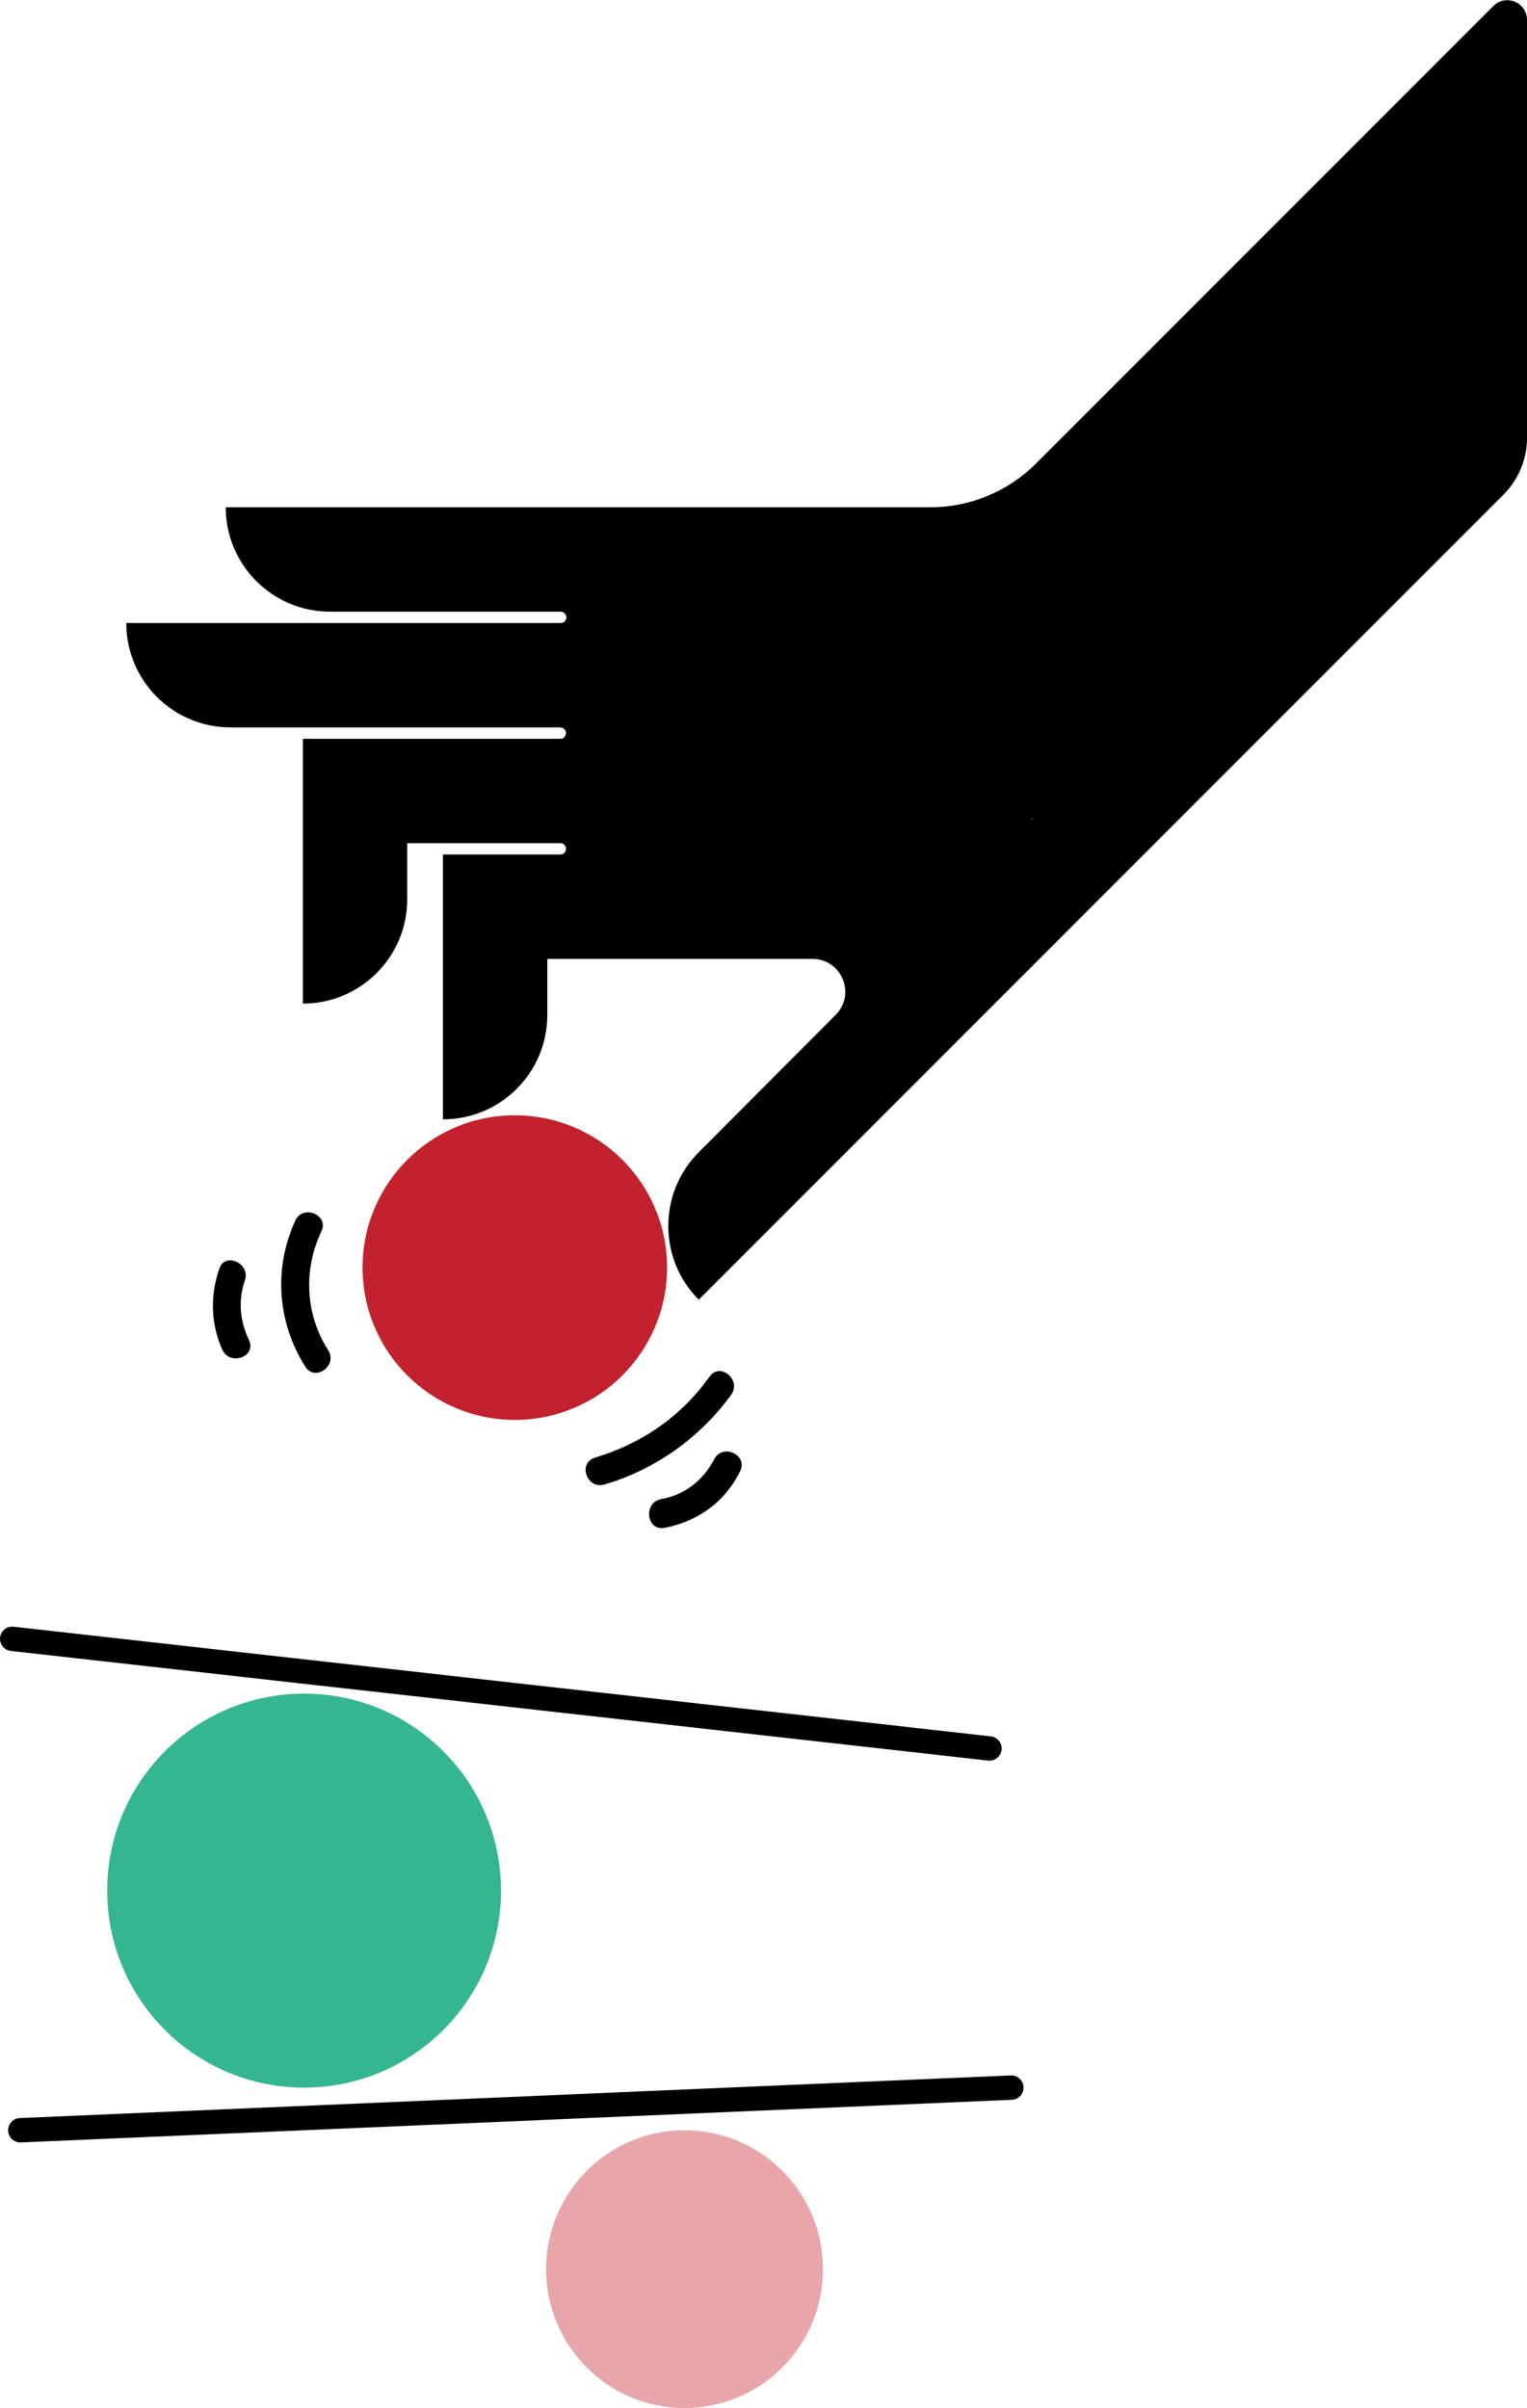 <?xml version="1.0" encoding="utf-8"?>
<!-- Generator: Adobe Illustrator 28.0.0, SVG Export Plug-In . SVG Version: 6.00 Build 0)  -->
<svg version="1.1" id="Layer_1" xmlns="http://www.w3.org/2000/svg" xmlns:xlink="http://www.w3.org/1999/xlink" x="0px" y="0px"
	 viewBox="0 0 376.1 592.9" style="enable-background:new 0 0 376.1 592.9;" xml:space="preserve">
<style type="text/css">
	.st0{fill:#E8A6AB;}
	.st1{fill:#34B790;}
	.st2{fill:#C3212D;}
	.st3{fill:none;stroke:#000000;stroke-width:6;stroke-linecap:round;stroke-linejoin:round;stroke-miterlimit:10;}
</style>
<ellipse class="st0" cx="168.6" cy="558.7" rx="34.1" ry="34.2"/>
<circle class="st1" cx="74.9" cy="465.5" r="48.5"/>
<ellipse class="st2" cx="126.8" cy="312.1" rx="37.5" ry="37.5"/>
<path d="M376.1,4.9c0-4.3-5.2-6.5-8.3-3.4L255.2,114.1c-6.9,6.9-16.3,10.8-26,10.8H55.6l0,0c0,14.2,11.5,25.7,25.7,25.7H138
	c0.8,0,1.5,0.6,1.5,1.4c0,0.8-0.6,1.4-1.4,1.4h-107l0,0c0,14.2,11.5,25.7,25.7,25.7h81.1c0.8,0,1.5,0.6,1.5,1.4
	c0,0.8-0.6,1.4-1.4,1.4h-37.7H74.6l0,0v25.7v39.5l0,0c14.2,0,25.7-11.5,25.7-25.7v-13.8H138c0.8,0,1.4,0.6,1.4,1.4l0,0
	c0,0.8-0.6,1.4-1.4,1.4h-3.2h-25.7l0,0v25.7v39.5l0,0c14.2,0,25.7-11.5,25.7-25.7v-13.8h65.3c7.2,0,10.8,8.7,5.7,13.8l-33.7,33.8
	c-10,10-10,26.3,0,36.3l0,0l100.4-100.4l0,0l97.8-97.8c3.7-3.7,5.8-8.7,5.8-13.9L376.1,4.9L376.1,4.9z M254.1,201.7v-0.3l0.2,0.2
	L254.1,201.7z"/>
<line class="st3" x1="5" y1="524.5" x2="249.1" y2="514"/>
<line class="st3" x1="3" y1="403.5" x2="243.7" y2="430.5"/>
<g>
	<g>
		<path d="M148.9,365.5c12.5-3.7,23.4-11.4,31.2-22.1c2.6-3.6-2.7-8.1-5.3-4.5c-7,9.8-16.6,16.5-28.3,20
			C142.2,360.3,144.6,366.8,148.9,365.5L148.9,365.5z"/>
	</g>
</g>
<g>
	<g>
		<path d="M163.6,376.2c8.3-1.6,15-6.4,18.7-14c2-4-4.4-6.9-6.4-2.9c-2.7,5.2-7.3,8.8-13.1,9.8C158.4,370,159.2,376.9,163.6,376.2
			L163.6,376.2z"/>
	</g>
</g>
<g>
	<g>
		<path d="M72.8,300.4c-5.5,11.8-4.5,25.2,2.4,36.1c2.4,3.8,8.1-0.3,5.6-4.1c-5.6-8.8-6.1-19.7-1.7-29.1
			C81.2,299.3,74.8,296.4,72.8,300.4L72.8,300.4z"/>
	</g>
</g>
<g>
	<g>
		<path d="M54,312.4c-2.3,6.7-2.1,13.6,0.8,20c1.9,4,8.5,1.6,6.5-2.5c-2.2-4.6-2.7-9.7-1-14.6C61.8,311.1,55.4,308.1,54,312.4
			L54,312.4z"/>
	</g>
</g>
<g id="Layer_2_00000060032405260178625610000000708728458309103026_">
</g>
</svg>
